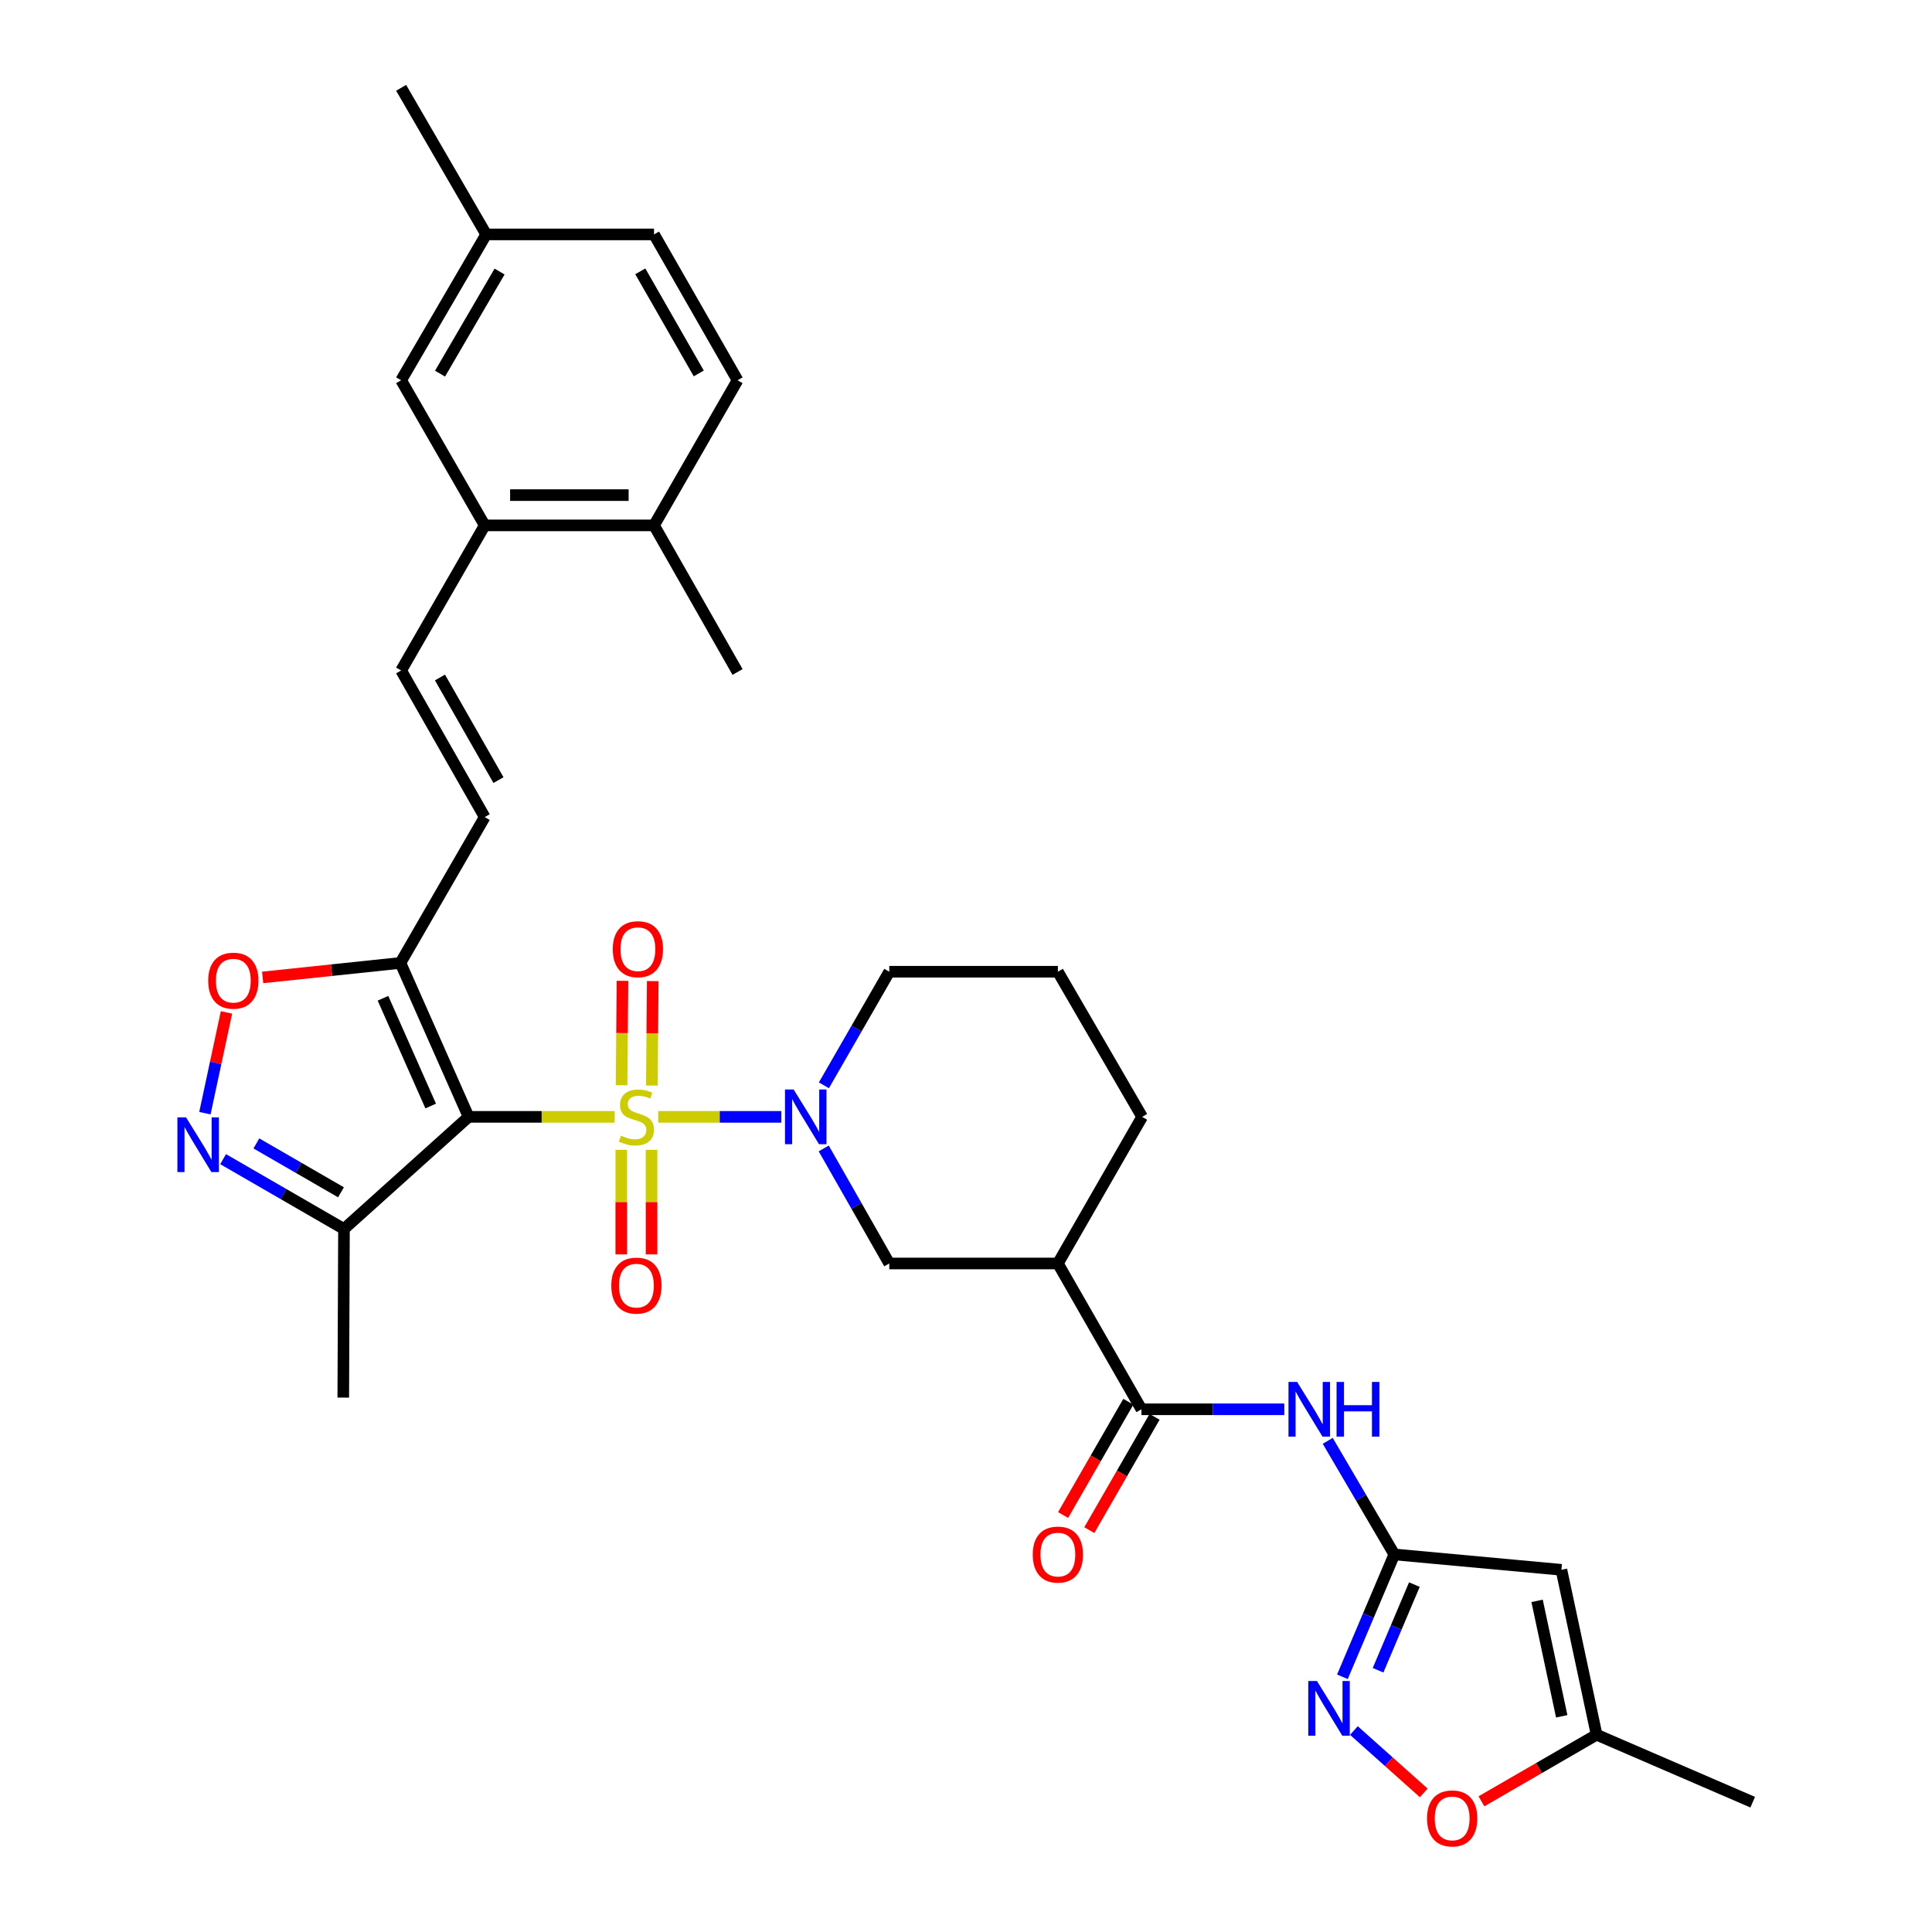 <?xml version='1.0' encoding='iso-8859-1'?>
<svg version='1.1' baseProfile='full'
              xmlns='http://www.w3.org/2000/svg'
                      xmlns:rdkit='http://www.rdkit.org/xml'
                      xmlns:xlink='http://www.w3.org/1999/xlink'
                  xml:space='preserve'
width='1000px' height='1000px' viewBox='0 0 1000 1000'>
<!-- END OF HEADER -->
<rect style='opacity:1.0;fill:#FFFFFF;stroke:none' width='1000' height='1000' x='0' y='0'> </rect>
<path class='bond-0' d='M 318.16,578.085 L 280.354,578.085' style='fill:none;fill-rule:evenodd;stroke:#CCCC00;stroke-width:6px;stroke-linecap:butt;stroke-linejoin:miter;stroke-opacity:1' />
<path class='bond-0' d='M 280.354,578.085 L 242.548,578.085' style='fill:none;fill-rule:evenodd;stroke:#000000;stroke-width:6px;stroke-linecap:butt;stroke-linejoin:miter;stroke-opacity:1' />
<path class='bond-1' d='M 340.683,578.085 L 372.542,578.085' style='fill:none;fill-rule:evenodd;stroke:#CCCC00;stroke-width:6px;stroke-linecap:butt;stroke-linejoin:miter;stroke-opacity:1' />
<path class='bond-1' d='M 372.542,578.085 L 404.401,578.085' style='fill:none;fill-rule:evenodd;stroke:#0000FF;stroke-width:6px;stroke-linecap:butt;stroke-linejoin:miter;stroke-opacity:1' />
<path class='bond-16' d='M 337.388,561.862 L 337.627,534.838' style='fill:none;fill-rule:evenodd;stroke:#CCCC00;stroke-width:6px;stroke-linecap:butt;stroke-linejoin:miter;stroke-opacity:1' />
<path class='bond-16' d='M 337.627,534.838 L 337.865,507.814' style='fill:none;fill-rule:evenodd;stroke:#FF0000;stroke-width:6px;stroke-linecap:butt;stroke-linejoin:miter;stroke-opacity:1' />
<path class='bond-16' d='M 321.722,561.724 L 321.961,534.7' style='fill:none;fill-rule:evenodd;stroke:#CCCC00;stroke-width:6px;stroke-linecap:butt;stroke-linejoin:miter;stroke-opacity:1' />
<path class='bond-16' d='M 321.961,534.7 L 322.199,507.676' style='fill:none;fill-rule:evenodd;stroke:#FF0000;stroke-width:6px;stroke-linecap:butt;stroke-linejoin:miter;stroke-opacity:1' />
<path class='bond-17' d='M 321.578,595.147 L 321.578,622.211' style='fill:none;fill-rule:evenodd;stroke:#CCCC00;stroke-width:6px;stroke-linecap:butt;stroke-linejoin:miter;stroke-opacity:1' />
<path class='bond-17' d='M 321.578,622.211 L 321.578,649.274' style='fill:none;fill-rule:evenodd;stroke:#FF0000;stroke-width:6px;stroke-linecap:butt;stroke-linejoin:miter;stroke-opacity:1' />
<path class='bond-17' d='M 337.245,595.147 L 337.245,622.211' style='fill:none;fill-rule:evenodd;stroke:#CCCC00;stroke-width:6px;stroke-linecap:butt;stroke-linejoin:miter;stroke-opacity:1' />
<path class='bond-17' d='M 337.245,622.211 L 337.245,649.274' style='fill:none;fill-rule:evenodd;stroke:#FF0000;stroke-width:6px;stroke-linecap:butt;stroke-linejoin:miter;stroke-opacity:1' />
<path class='bond-2' d='M 242.548,578.085 L 207.262,498.41' style='fill:none;fill-rule:evenodd;stroke:#000000;stroke-width:6px;stroke-linecap:butt;stroke-linejoin:miter;stroke-opacity:1' />
<path class='bond-2' d='M 222.93,572.478 L 198.23,516.705' style='fill:none;fill-rule:evenodd;stroke:#000000;stroke-width:6px;stroke-linecap:butt;stroke-linejoin:miter;stroke-opacity:1' />
<path class='bond-5' d='M 242.548,578.085 L 178.044,636.122' style='fill:none;fill-rule:evenodd;stroke:#000000;stroke-width:6px;stroke-linecap:butt;stroke-linejoin:miter;stroke-opacity:1' />
<path class='bond-12' d='M 426.363,594.429 L 443.327,624.201' style='fill:none;fill-rule:evenodd;stroke:#0000FF;stroke-width:6px;stroke-linecap:butt;stroke-linejoin:miter;stroke-opacity:1' />
<path class='bond-12' d='M 443.327,624.201 L 460.291,653.974' style='fill:none;fill-rule:evenodd;stroke:#000000;stroke-width:6px;stroke-linecap:butt;stroke-linejoin:miter;stroke-opacity:1' />
<path class='bond-24' d='M 426.448,561.758 L 443.37,532.36' style='fill:none;fill-rule:evenodd;stroke:#0000FF;stroke-width:6px;stroke-linecap:butt;stroke-linejoin:miter;stroke-opacity:1' />
<path class='bond-24' d='M 443.37,532.36 L 460.291,502.962' style='fill:none;fill-rule:evenodd;stroke:#000000;stroke-width:6px;stroke-linecap:butt;stroke-linejoin:miter;stroke-opacity:1' />
<path class='bond-8' d='M 207.262,498.41 L 171.604,502.164' style='fill:none;fill-rule:evenodd;stroke:#000000;stroke-width:6px;stroke-linecap:butt;stroke-linejoin:miter;stroke-opacity:1' />
<path class='bond-8' d='M 171.604,502.164 L 135.947,505.917' style='fill:none;fill-rule:evenodd;stroke:#FF0000;stroke-width:6px;stroke-linecap:butt;stroke-linejoin:miter;stroke-opacity:1' />
<path class='bond-13' d='M 207.262,498.41 L 250.886,422.922' style='fill:none;fill-rule:evenodd;stroke:#000000;stroke-width:6px;stroke-linecap:butt;stroke-linejoin:miter;stroke-opacity:1' />
<path class='bond-3' d='M 115.483,599.98 L 146.763,618.051' style='fill:none;fill-rule:evenodd;stroke:#0000FF;stroke-width:6px;stroke-linecap:butt;stroke-linejoin:miter;stroke-opacity:1' />
<path class='bond-3' d='M 146.763,618.051 L 178.044,636.122' style='fill:none;fill-rule:evenodd;stroke:#000000;stroke-width:6px;stroke-linecap:butt;stroke-linejoin:miter;stroke-opacity:1' />
<path class='bond-3' d='M 132.704,591.835 L 154.601,604.485' style='fill:none;fill-rule:evenodd;stroke:#0000FF;stroke-width:6px;stroke-linecap:butt;stroke-linejoin:miter;stroke-opacity:1' />
<path class='bond-3' d='M 154.601,604.485 L 176.497,617.135' style='fill:none;fill-rule:evenodd;stroke:#000000;stroke-width:6px;stroke-linecap:butt;stroke-linejoin:miter;stroke-opacity:1' />
<path class='bond-33' d='M 106.063,576.183 L 111.649,550.106' style='fill:none;fill-rule:evenodd;stroke:#0000FF;stroke-width:6px;stroke-linecap:butt;stroke-linejoin:miter;stroke-opacity:1' />
<path class='bond-33' d='M 111.649,550.106 L 117.234,524.03' style='fill:none;fill-rule:evenodd;stroke:#FF0000;stroke-width:6px;stroke-linecap:butt;stroke-linejoin:miter;stroke-opacity:1' />
<path class='bond-4' d='M 721.693,804.567 L 704.465,775.174' style='fill:none;fill-rule:evenodd;stroke:#000000;stroke-width:6px;stroke-linecap:butt;stroke-linejoin:miter;stroke-opacity:1' />
<path class='bond-4' d='M 704.465,775.174 L 687.236,745.781' style='fill:none;fill-rule:evenodd;stroke:#0000FF;stroke-width:6px;stroke-linecap:butt;stroke-linejoin:miter;stroke-opacity:1' />
<path class='bond-7' d='M 721.693,804.567 L 708.26,836.239' style='fill:none;fill-rule:evenodd;stroke:#000000;stroke-width:6px;stroke-linecap:butt;stroke-linejoin:miter;stroke-opacity:1' />
<path class='bond-7' d='M 708.26,836.239 L 694.828,867.91' style='fill:none;fill-rule:evenodd;stroke:#0000FF;stroke-width:6px;stroke-linecap:butt;stroke-linejoin:miter;stroke-opacity:1' />
<path class='bond-7' d='M 732.086,820.186 L 722.684,842.356' style='fill:none;fill-rule:evenodd;stroke:#000000;stroke-width:6px;stroke-linecap:butt;stroke-linejoin:miter;stroke-opacity:1' />
<path class='bond-7' d='M 722.684,842.356 L 713.281,864.526' style='fill:none;fill-rule:evenodd;stroke:#0000FF;stroke-width:6px;stroke-linecap:butt;stroke-linejoin:miter;stroke-opacity:1' />
<path class='bond-9' d='M 721.693,804.567 L 808.183,812.531' style='fill:none;fill-rule:evenodd;stroke:#000000;stroke-width:6px;stroke-linecap:butt;stroke-linejoin:miter;stroke-opacity:1' />
<path class='bond-28' d='M 178.044,636.122 L 177.678,723.395' style='fill:none;fill-rule:evenodd;stroke:#000000;stroke-width:6px;stroke-linecap:butt;stroke-linejoin:miter;stroke-opacity:1' />
<path class='bond-6' d='M 590.814,729.444 L 547.556,653.974' style='fill:none;fill-rule:evenodd;stroke:#000000;stroke-width:6px;stroke-linecap:butt;stroke-linejoin:miter;stroke-opacity:1' />
<path class='bond-10' d='M 590.814,729.444 L 627.781,729.444' style='fill:none;fill-rule:evenodd;stroke:#000000;stroke-width:6px;stroke-linecap:butt;stroke-linejoin:miter;stroke-opacity:1' />
<path class='bond-10' d='M 627.781,729.444 L 664.749,729.444' style='fill:none;fill-rule:evenodd;stroke:#0000FF;stroke-width:6px;stroke-linecap:butt;stroke-linejoin:miter;stroke-opacity:1' />
<path class='bond-20' d='M 584.025,725.535 L 567.143,754.853' style='fill:none;fill-rule:evenodd;stroke:#000000;stroke-width:6px;stroke-linecap:butt;stroke-linejoin:miter;stroke-opacity:1' />
<path class='bond-20' d='M 567.143,754.853 L 550.261,784.171' style='fill:none;fill-rule:evenodd;stroke:#FF0000;stroke-width:6px;stroke-linecap:butt;stroke-linejoin:miter;stroke-opacity:1' />
<path class='bond-20' d='M 597.602,733.353 L 580.72,762.671' style='fill:none;fill-rule:evenodd;stroke:#000000;stroke-width:6px;stroke-linecap:butt;stroke-linejoin:miter;stroke-opacity:1' />
<path class='bond-20' d='M 580.72,762.671 L 563.838,791.989' style='fill:none;fill-rule:evenodd;stroke:#FF0000;stroke-width:6px;stroke-linecap:butt;stroke-linejoin:miter;stroke-opacity:1' />
<path class='bond-14' d='M 700.781,895.727 L 718.86,911.866' style='fill:none;fill-rule:evenodd;stroke:#0000FF;stroke-width:6px;stroke-linecap:butt;stroke-linejoin:miter;stroke-opacity:1' />
<path class='bond-14' d='M 718.86,911.866 L 736.938,928.004' style='fill:none;fill-rule:evenodd;stroke:#FF0000;stroke-width:6px;stroke-linecap:butt;stroke-linejoin:miter;stroke-opacity:1' />
<path class='bond-18' d='M 808.183,812.531 L 826.4,897.89' style='fill:none;fill-rule:evenodd;stroke:#000000;stroke-width:6px;stroke-linecap:butt;stroke-linejoin:miter;stroke-opacity:1' />
<path class='bond-18' d='M 795.594,828.605 L 808.346,888.356' style='fill:none;fill-rule:evenodd;stroke:#000000;stroke-width:6px;stroke-linecap:butt;stroke-linejoin:miter;stroke-opacity:1' />
<path class='bond-11' d='M 547.556,653.974 L 460.291,653.974' style='fill:none;fill-rule:evenodd;stroke:#000000;stroke-width:6px;stroke-linecap:butt;stroke-linejoin:miter;stroke-opacity:1' />
<path class='bond-34' d='M 547.556,653.974 L 591.17,578.085' style='fill:none;fill-rule:evenodd;stroke:#000000;stroke-width:6px;stroke-linecap:butt;stroke-linejoin:miter;stroke-opacity:1' />
<path class='bond-15' d='M 250.886,422.922 L 207.628,347.042' style='fill:none;fill-rule:evenodd;stroke:#000000;stroke-width:6px;stroke-linecap:butt;stroke-linejoin:miter;stroke-opacity:1' />
<path class='bond-15' d='M 258.008,403.781 L 227.727,350.665' style='fill:none;fill-rule:evenodd;stroke:#000000;stroke-width:6px;stroke-linecap:butt;stroke-linejoin:miter;stroke-opacity:1' />
<path class='bond-35' d='M 766.802,932.362 L 796.601,915.126' style='fill:none;fill-rule:evenodd;stroke:#FF0000;stroke-width:6px;stroke-linecap:butt;stroke-linejoin:miter;stroke-opacity:1' />
<path class='bond-35' d='M 796.601,915.126 L 826.4,897.89' style='fill:none;fill-rule:evenodd;stroke:#000000;stroke-width:6px;stroke-linecap:butt;stroke-linejoin:miter;stroke-opacity:1' />
<path class='bond-19' d='M 207.628,347.042 L 250.886,271.937' style='fill:none;fill-rule:evenodd;stroke:#000000;stroke-width:6px;stroke-linecap:butt;stroke-linejoin:miter;stroke-opacity:1' />
<path class='bond-30' d='M 826.4,897.89 L 907.198,932.809' style='fill:none;fill-rule:evenodd;stroke:#000000;stroke-width:6px;stroke-linecap:butt;stroke-linejoin:miter;stroke-opacity:1' />
<path class='bond-21' d='M 250.886,271.937 L 338.525,271.937' style='fill:none;fill-rule:evenodd;stroke:#000000;stroke-width:6px;stroke-linecap:butt;stroke-linejoin:miter;stroke-opacity:1' />
<path class='bond-21' d='M 264.032,256.27 L 325.379,256.27' style='fill:none;fill-rule:evenodd;stroke:#000000;stroke-width:6px;stroke-linecap:butt;stroke-linejoin:miter;stroke-opacity:1' />
<path class='bond-22' d='M 250.886,271.937 L 207.628,196.823' style='fill:none;fill-rule:evenodd;stroke:#000000;stroke-width:6px;stroke-linecap:butt;stroke-linejoin:miter;stroke-opacity:1' />
<path class='bond-23' d='M 338.525,271.937 L 381.756,196.823' style='fill:none;fill-rule:evenodd;stroke:#000000;stroke-width:6px;stroke-linecap:butt;stroke-linejoin:miter;stroke-opacity:1' />
<path class='bond-31' d='M 338.525,271.937 L 381.756,347.817' style='fill:none;fill-rule:evenodd;stroke:#000000;stroke-width:6px;stroke-linecap:butt;stroke-linejoin:miter;stroke-opacity:1' />
<path class='bond-25' d='M 207.628,196.823 L 251.652,121.334' style='fill:none;fill-rule:evenodd;stroke:#000000;stroke-width:6px;stroke-linecap:butt;stroke-linejoin:miter;stroke-opacity:1' />
<path class='bond-25' d='M 227.765,193.392 L 258.582,140.55' style='fill:none;fill-rule:evenodd;stroke:#000000;stroke-width:6px;stroke-linecap:butt;stroke-linejoin:miter;stroke-opacity:1' />
<path class='bond-36' d='M 381.756,196.823 L 338.525,121.334' style='fill:none;fill-rule:evenodd;stroke:#000000;stroke-width:6px;stroke-linecap:butt;stroke-linejoin:miter;stroke-opacity:1' />
<path class='bond-36' d='M 361.676,193.285 L 331.414,140.444' style='fill:none;fill-rule:evenodd;stroke:#000000;stroke-width:6px;stroke-linecap:butt;stroke-linejoin:miter;stroke-opacity:1' />
<path class='bond-29' d='M 460.291,502.962 L 547.556,502.962' style='fill:none;fill-rule:evenodd;stroke:#000000;stroke-width:6px;stroke-linecap:butt;stroke-linejoin:miter;stroke-opacity:1' />
<path class='bond-26' d='M 251.652,121.334 L 338.525,121.334' style='fill:none;fill-rule:evenodd;stroke:#000000;stroke-width:6px;stroke-linecap:butt;stroke-linejoin:miter;stroke-opacity:1' />
<path class='bond-32' d='M 251.652,121.334 L 207.628,45.455' style='fill:none;fill-rule:evenodd;stroke:#000000;stroke-width:6px;stroke-linecap:butt;stroke-linejoin:miter;stroke-opacity:1' />
<path class='bond-27' d='M 591.17,578.085 L 547.556,502.962' style='fill:none;fill-rule:evenodd;stroke:#000000;stroke-width:6px;stroke-linecap:butt;stroke-linejoin:miter;stroke-opacity:1' />
<path  class='atom-0' d='M 321.412 587.805
Q 321.732 587.925, 323.052 588.485
Q 324.372 589.045, 325.812 589.405
Q 327.292 589.725, 328.732 589.725
Q 331.412 589.725, 332.972 588.445
Q 334.532 587.125, 334.532 584.845
Q 334.532 583.285, 333.732 582.325
Q 332.972 581.365, 331.772 580.845
Q 330.572 580.325, 328.572 579.725
Q 326.052 578.965, 324.532 578.245
Q 323.052 577.525, 321.972 576.005
Q 320.932 574.485, 320.932 571.925
Q 320.932 568.365, 323.332 566.165
Q 325.772 563.965, 330.572 563.965
Q 333.852 563.965, 337.572 565.525
L 336.652 568.605
Q 333.252 567.205, 330.692 567.205
Q 327.932 567.205, 326.412 568.365
Q 324.892 569.485, 324.932 571.445
Q 324.932 572.965, 325.692 573.885
Q 326.492 574.805, 327.612 575.325
Q 328.772 575.845, 330.692 576.445
Q 333.252 577.245, 334.772 578.045
Q 336.292 578.845, 337.372 580.485
Q 338.492 582.085, 338.492 584.845
Q 338.492 588.765, 335.852 590.885
Q 333.252 592.965, 328.892 592.965
Q 326.372 592.965, 324.452 592.405
Q 322.572 591.885, 320.332 590.965
L 321.412 587.805
' fill='#CCCC00'/>
<path  class='atom-2' d='M 410.79 563.925
L 420.07 578.925
Q 420.99 580.405, 422.47 583.085
Q 423.95 585.765, 424.03 585.925
L 424.03 563.925
L 427.79 563.925
L 427.79 592.245
L 423.91 592.245
L 413.95 575.845
Q 412.79 573.925, 411.55 571.725
Q 410.35 569.525, 409.99 568.845
L 409.99 592.245
L 406.31 592.245
L 406.31 563.925
L 410.79 563.925
' fill='#0000FF'/>
<path  class='atom-4' d='M 96.304 578.356
L 105.584 593.356
Q 106.504 594.836, 107.984 597.516
Q 109.464 600.196, 109.544 600.356
L 109.544 578.356
L 113.304 578.356
L 113.304 606.676
L 109.424 606.676
L 99.464 590.276
Q 98.304 588.356, 97.064 586.156
Q 95.864 583.956, 95.504 583.276
L 95.504 606.676
L 91.824 606.676
L 91.824 578.356
L 96.304 578.356
' fill='#0000FF'/>
<path  class='atom-8' d='M 681.645 870.073
L 690.925 885.073
Q 691.845 886.553, 693.325 889.233
Q 694.805 891.913, 694.885 892.073
L 694.885 870.073
L 698.645 870.073
L 698.645 898.393
L 694.765 898.393
L 684.805 881.993
Q 683.645 880.073, 682.405 877.873
Q 681.205 875.673, 680.845 874.993
L 680.845 898.393
L 677.165 898.393
L 677.165 870.073
L 681.645 870.073
' fill='#0000FF'/>
<path  class='atom-9' d='M 107.772 507.594
Q 107.772 500.794, 111.132 496.994
Q 114.492 493.194, 120.772 493.194
Q 127.052 493.194, 130.412 496.994
Q 133.772 500.794, 133.772 507.594
Q 133.772 514.474, 130.372 518.394
Q 126.972 522.274, 120.772 522.274
Q 114.532 522.274, 111.132 518.394
Q 107.772 514.514, 107.772 507.594
M 120.772 519.074
Q 125.092 519.074, 127.412 516.194
Q 129.772 513.274, 129.772 507.594
Q 129.772 502.034, 127.412 499.234
Q 125.092 496.394, 120.772 496.394
Q 116.452 496.394, 114.092 499.194
Q 111.772 501.994, 111.772 507.594
Q 111.772 513.314, 114.092 516.194
Q 116.452 519.074, 120.772 519.074
' fill='#FF0000'/>
<path  class='atom-11' d='M 671.4 715.284
L 680.68 730.284
Q 681.6 731.764, 683.08 734.444
Q 684.56 737.124, 684.64 737.284
L 684.64 715.284
L 688.4 715.284
L 688.4 743.604
L 684.52 743.604
L 674.56 727.204
Q 673.4 725.284, 672.16 723.084
Q 670.96 720.884, 670.6 720.204
L 670.6 743.604
L 666.92 743.604
L 666.92 715.284
L 671.4 715.284
' fill='#0000FF'/>
<path  class='atom-11' d='M 691.8 715.284
L 695.64 715.284
L 695.64 727.324
L 710.12 727.324
L 710.12 715.284
L 713.96 715.284
L 713.96 743.604
L 710.12 743.604
L 710.12 730.524
L 695.64 730.524
L 695.64 743.604
L 691.8 743.604
L 691.8 715.284
' fill='#0000FF'/>
<path  class='atom-15' d='M 738.643 941.21
Q 738.643 934.41, 742.003 930.61
Q 745.363 926.81, 751.643 926.81
Q 757.923 926.81, 761.283 930.61
Q 764.643 934.41, 764.643 941.21
Q 764.643 948.09, 761.243 952.01
Q 757.843 955.89, 751.643 955.89
Q 745.403 955.89, 742.003 952.01
Q 738.643 948.13, 738.643 941.21
M 751.643 952.69
Q 755.963 952.69, 758.283 949.81
Q 760.643 946.89, 760.643 941.21
Q 760.643 935.65, 758.283 932.85
Q 755.963 930.01, 751.643 930.01
Q 747.323 930.01, 744.963 932.81
Q 742.643 935.61, 742.643 941.21
Q 742.643 946.93, 744.963 949.81
Q 747.323 952.69, 751.643 952.69
' fill='#FF0000'/>
<path  class='atom-17' d='M 317.178 491.301
Q 317.178 484.501, 320.538 480.701
Q 323.898 476.901, 330.178 476.901
Q 336.458 476.901, 339.818 480.701
Q 343.178 484.501, 343.178 491.301
Q 343.178 498.181, 339.778 502.101
Q 336.378 505.981, 330.178 505.981
Q 323.938 505.981, 320.538 502.101
Q 317.178 498.221, 317.178 491.301
M 330.178 502.781
Q 334.498 502.781, 336.818 499.901
Q 339.178 496.981, 339.178 491.301
Q 339.178 485.741, 336.818 482.941
Q 334.498 480.101, 330.178 480.101
Q 325.858 480.101, 323.498 482.901
Q 321.178 485.701, 321.178 491.301
Q 321.178 497.021, 323.498 499.901
Q 325.858 502.781, 330.178 502.781
' fill='#FF0000'/>
<path  class='atom-18' d='M 316.412 665.43
Q 316.412 658.63, 319.772 654.83
Q 323.132 651.03, 329.412 651.03
Q 335.692 651.03, 339.052 654.83
Q 342.412 658.63, 342.412 665.43
Q 342.412 672.31, 339.012 676.23
Q 335.612 680.11, 329.412 680.11
Q 323.172 680.11, 319.772 676.23
Q 316.412 672.35, 316.412 665.43
M 329.412 676.91
Q 333.732 676.91, 336.052 674.03
Q 338.412 671.11, 338.412 665.43
Q 338.412 659.87, 336.052 657.07
Q 333.732 654.23, 329.412 654.23
Q 325.092 654.23, 322.732 657.03
Q 320.412 659.83, 320.412 665.43
Q 320.412 671.15, 322.732 674.03
Q 325.092 676.91, 329.412 676.91
' fill='#FF0000'/>
<path  class='atom-21' d='M 534.556 804.647
Q 534.556 797.847, 537.916 794.047
Q 541.276 790.247, 547.556 790.247
Q 553.836 790.247, 557.196 794.047
Q 560.556 797.847, 560.556 804.647
Q 560.556 811.527, 557.156 815.447
Q 553.756 819.327, 547.556 819.327
Q 541.316 819.327, 537.916 815.447
Q 534.556 811.567, 534.556 804.647
M 547.556 816.127
Q 551.876 816.127, 554.196 813.247
Q 556.556 810.327, 556.556 804.647
Q 556.556 799.087, 554.196 796.287
Q 551.876 793.447, 547.556 793.447
Q 543.236 793.447, 540.876 796.247
Q 538.556 799.047, 538.556 804.647
Q 538.556 810.367, 540.876 813.247
Q 543.236 816.127, 547.556 816.127
' fill='#FF0000'/>
</svg>
